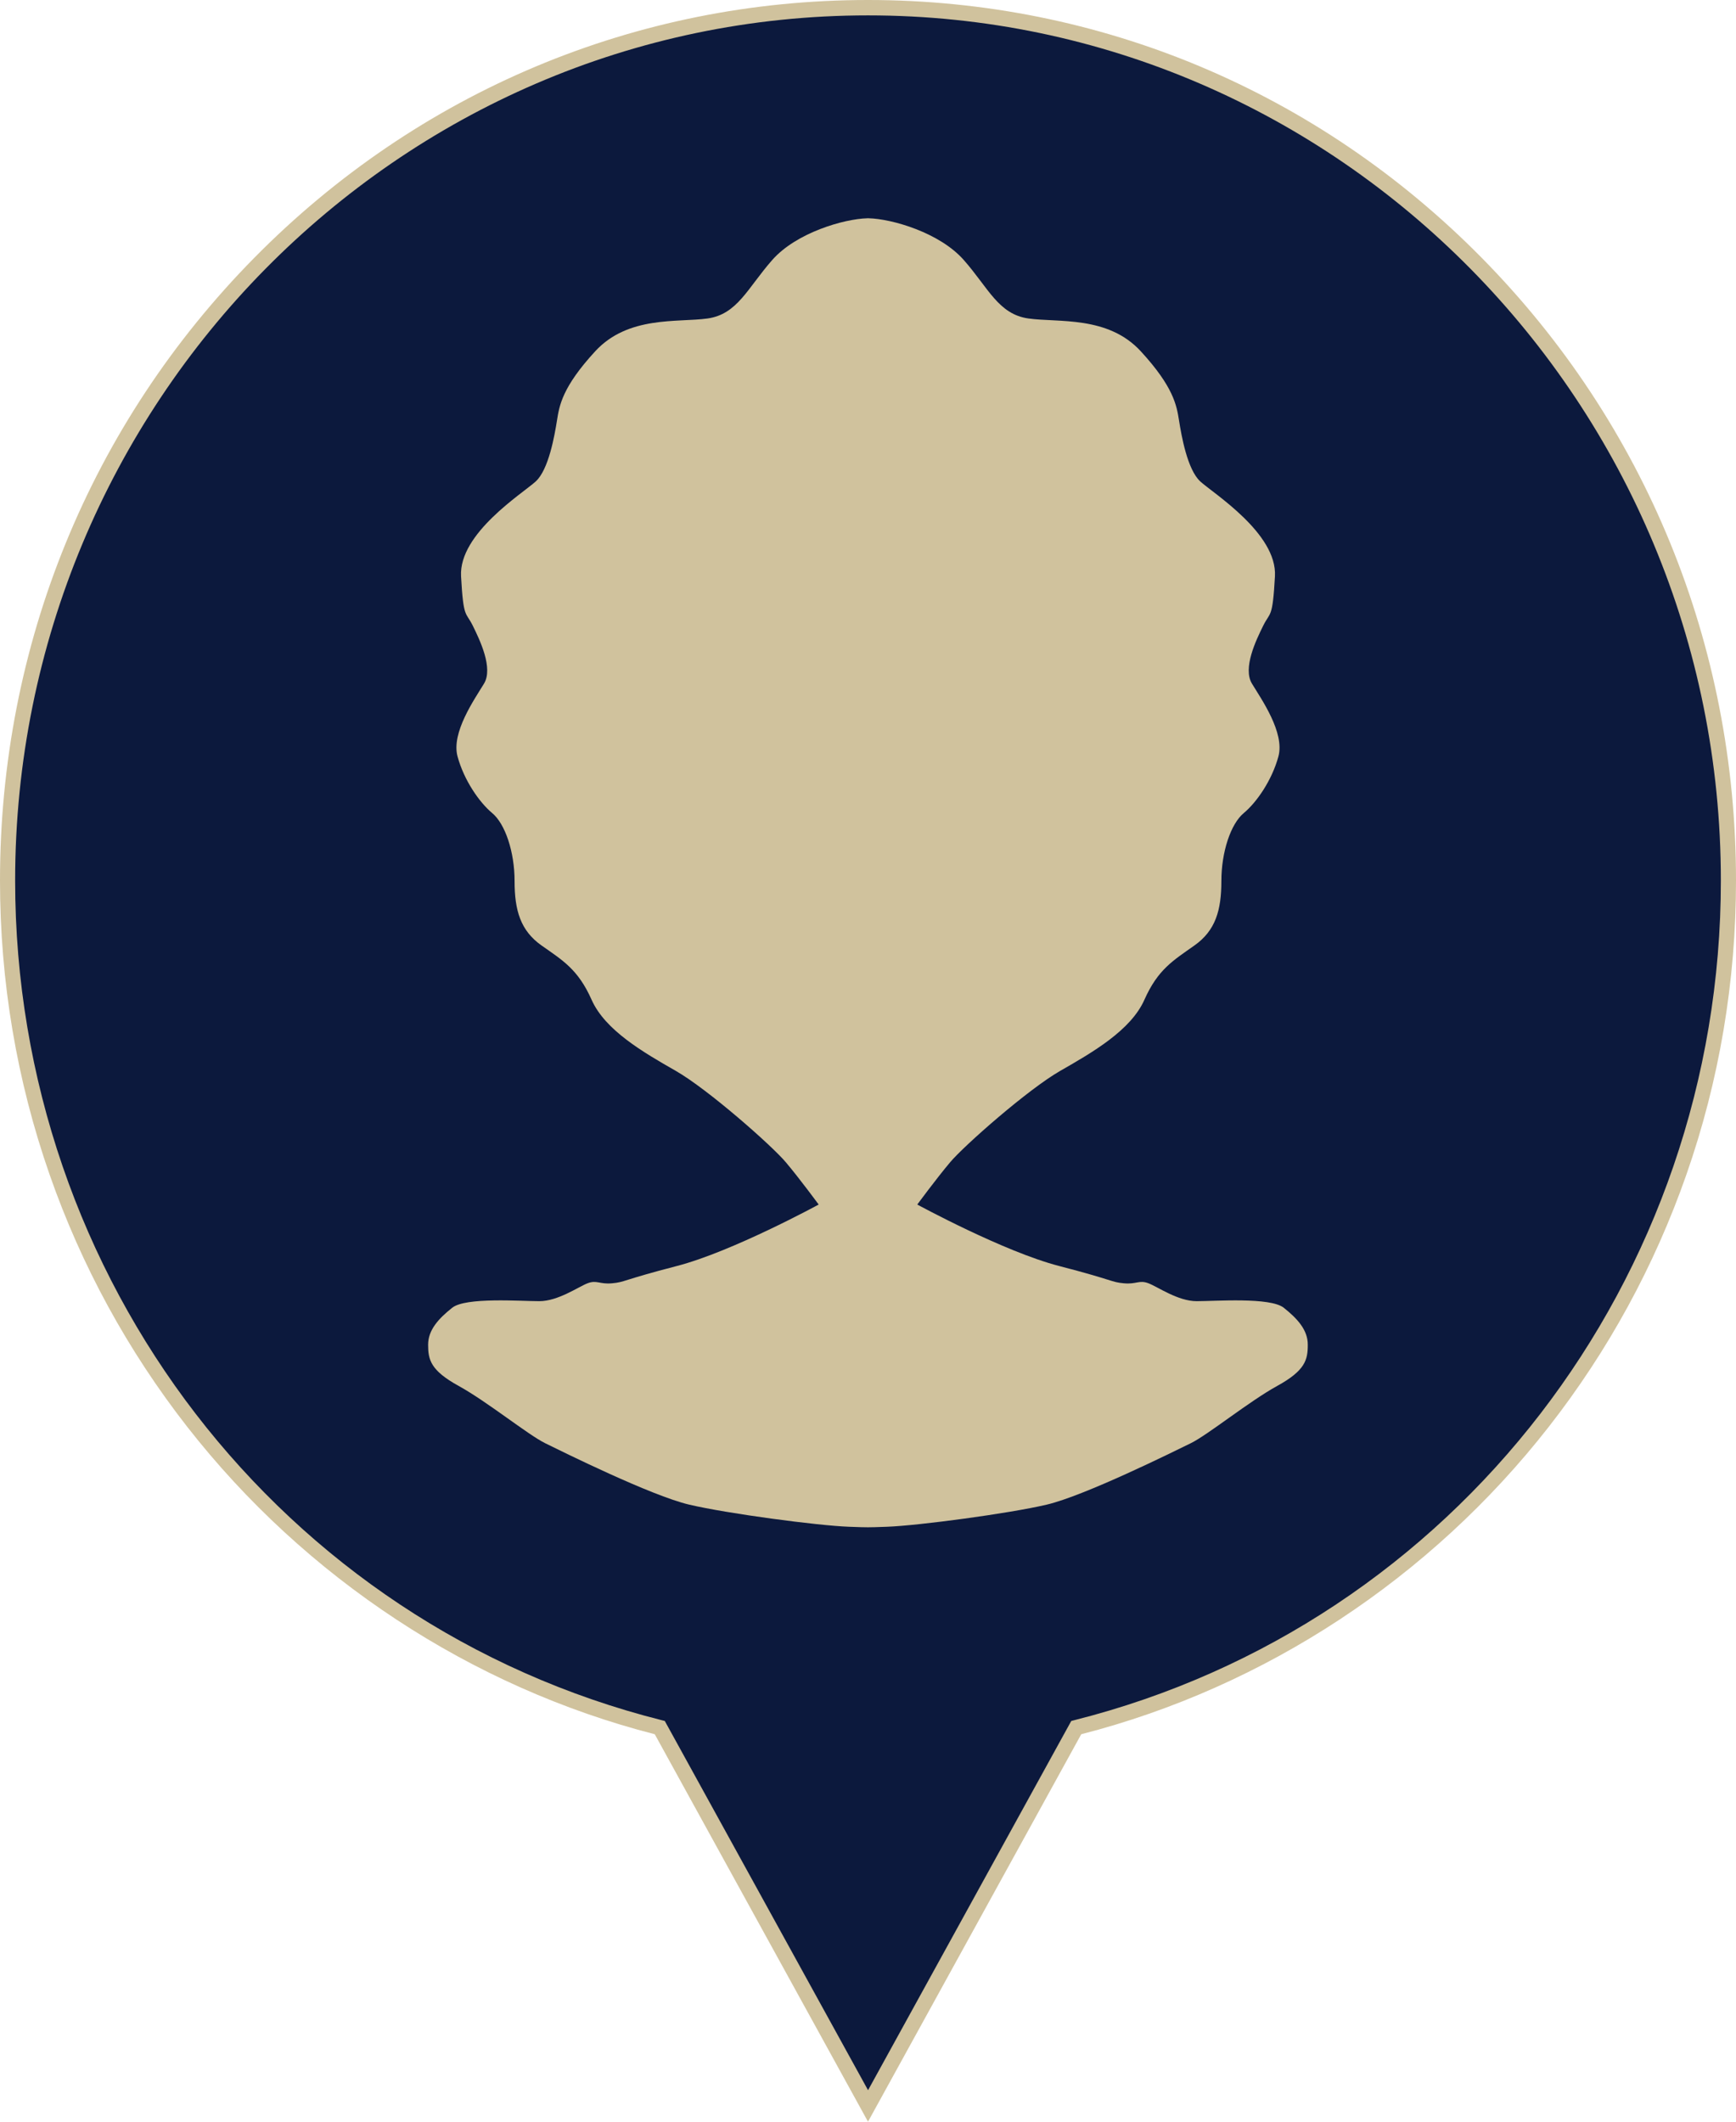 <?xml version="1.0" encoding="UTF-8"?> <svg xmlns="http://www.w3.org/2000/svg" width="36" height="44" viewBox="0 0 36 44" fill="none"><path d="M18 0.16C8.146 0.16 0.158 8.264 0.158 18.261C0.158 26.747 5.915 33.869 13.682 35.828L18 43.673L22.318 35.828C30.086 33.869 35.843 26.747 35.843 18.261C35.843 8.264 27.855 0.16 18 0.16Z" fill="#0C193D"></path><path d="M18 44L13.578 35.965C9.775 34.99 6.334 32.728 3.883 29.59C2.651 28.012 1.69 26.253 1.03 24.363C0.347 22.408 0 20.354 0 18.26C0 13.383 1.872 8.797 5.272 5.348C8.672 1.899 13.192 0 18 0C22.808 0 27.328 1.899 30.728 5.348C34.128 8.797 36 13.383 36 18.26C36 20.354 35.654 22.407 34.97 24.363C34.309 26.253 33.35 28.012 32.117 29.59C29.666 32.728 26.225 34.99 22.422 35.965L18 44ZM18 0.319C8.248 0.319 0.314 8.368 0.314 18.261C0.314 26.523 5.827 33.683 13.72 35.673L13.786 35.69L13.819 35.75L18.001 43.347L22.215 35.69L22.28 35.673C30.173 33.683 35.686 26.523 35.686 18.261C35.686 8.368 27.752 0.319 18 0.319Z" fill="#D0C29D"></path><path d="M26.621 27.12C26.341 26.898 25.206 26.984 24.816 26.984C24.426 26.984 24.011 26.687 23.816 26.613C23.621 26.539 23.572 26.638 23.303 26.613C23.035 26.588 23.108 26.551 21.962 26.254C20.815 25.957 19.022 24.98 19.022 24.98C19.022 24.98 19.413 24.448 19.705 24.101C19.998 23.754 21.316 22.592 21.986 22.208C22.657 21.824 23.45 21.367 23.731 20.735C24.011 20.104 24.328 19.919 24.767 19.609C25.206 19.3 25.328 18.879 25.328 18.273C25.328 17.666 25.523 17.085 25.792 16.862C26.06 16.639 26.377 16.182 26.511 15.687C26.645 15.192 26.157 14.499 25.962 14.177C25.767 13.855 26.048 13.274 26.195 12.977C26.341 12.68 26.39 12.841 26.439 11.95C26.487 11.059 25.158 10.23 24.889 9.983C24.621 9.735 24.499 9.03 24.45 8.721C24.401 8.412 24.34 8.028 23.657 7.285C22.974 6.543 21.95 6.692 21.328 6.605C20.705 6.518 20.498 5.973 19.986 5.392C19.485 4.823 18.496 4.539 18.017 4.527V4.526C18.012 4.526 18.006 4.526 18 4.526C17.994 4.526 17.989 4.526 17.983 4.526V4.527C17.504 4.54 16.515 4.823 16.014 5.392C15.502 5.973 15.294 6.517 14.672 6.605C14.05 6.691 13.026 6.543 12.343 7.285C11.659 8.028 11.599 8.411 11.55 8.721C11.501 9.03 11.379 9.736 11.111 9.983C10.842 10.23 9.513 11.059 9.561 11.95C9.61 12.841 9.659 12.68 9.805 12.977C9.951 13.274 10.232 13.856 10.037 14.177C9.842 14.499 9.354 15.192 9.488 15.687C9.622 16.182 9.94 16.639 10.207 16.862C10.476 17.085 10.671 17.666 10.671 18.273C10.671 18.879 10.793 19.3 11.232 19.609C11.671 19.918 11.989 20.104 12.269 20.735C12.55 21.367 13.342 21.824 14.014 22.208C14.684 22.592 16.002 23.755 16.294 24.101C16.587 24.448 16.977 24.98 16.977 24.98C16.977 24.98 15.185 25.957 14.038 26.254C12.891 26.551 12.965 26.588 12.696 26.613C12.428 26.638 12.379 26.539 12.184 26.613C11.989 26.688 11.574 26.984 11.183 26.984C10.793 26.984 9.658 26.898 9.378 27.12C9.098 27.343 8.878 27.578 8.878 27.888C8.878 28.197 8.927 28.42 9.512 28.742C10.098 29.064 10.952 29.756 11.306 29.93C11.659 30.103 13.501 31.018 14.294 31.204C15.087 31.39 16.953 31.638 17.6 31.662C17.819 31.671 17.937 31.673 17.998 31.673C17.999 31.673 17.999 31.673 17.999 31.673C18 31.673 18 31.673 18 31.673C18.061 31.673 18.179 31.671 18.399 31.662C19.045 31.638 20.912 31.39 21.704 31.204C22.497 31.018 24.339 30.103 24.693 29.93C25.047 29.757 25.9 29.064 26.485 28.742C27.071 28.42 27.12 28.197 27.12 27.888C27.121 27.578 26.901 27.343 26.621 27.12Z" fill="#D0C29D"></path></svg> 